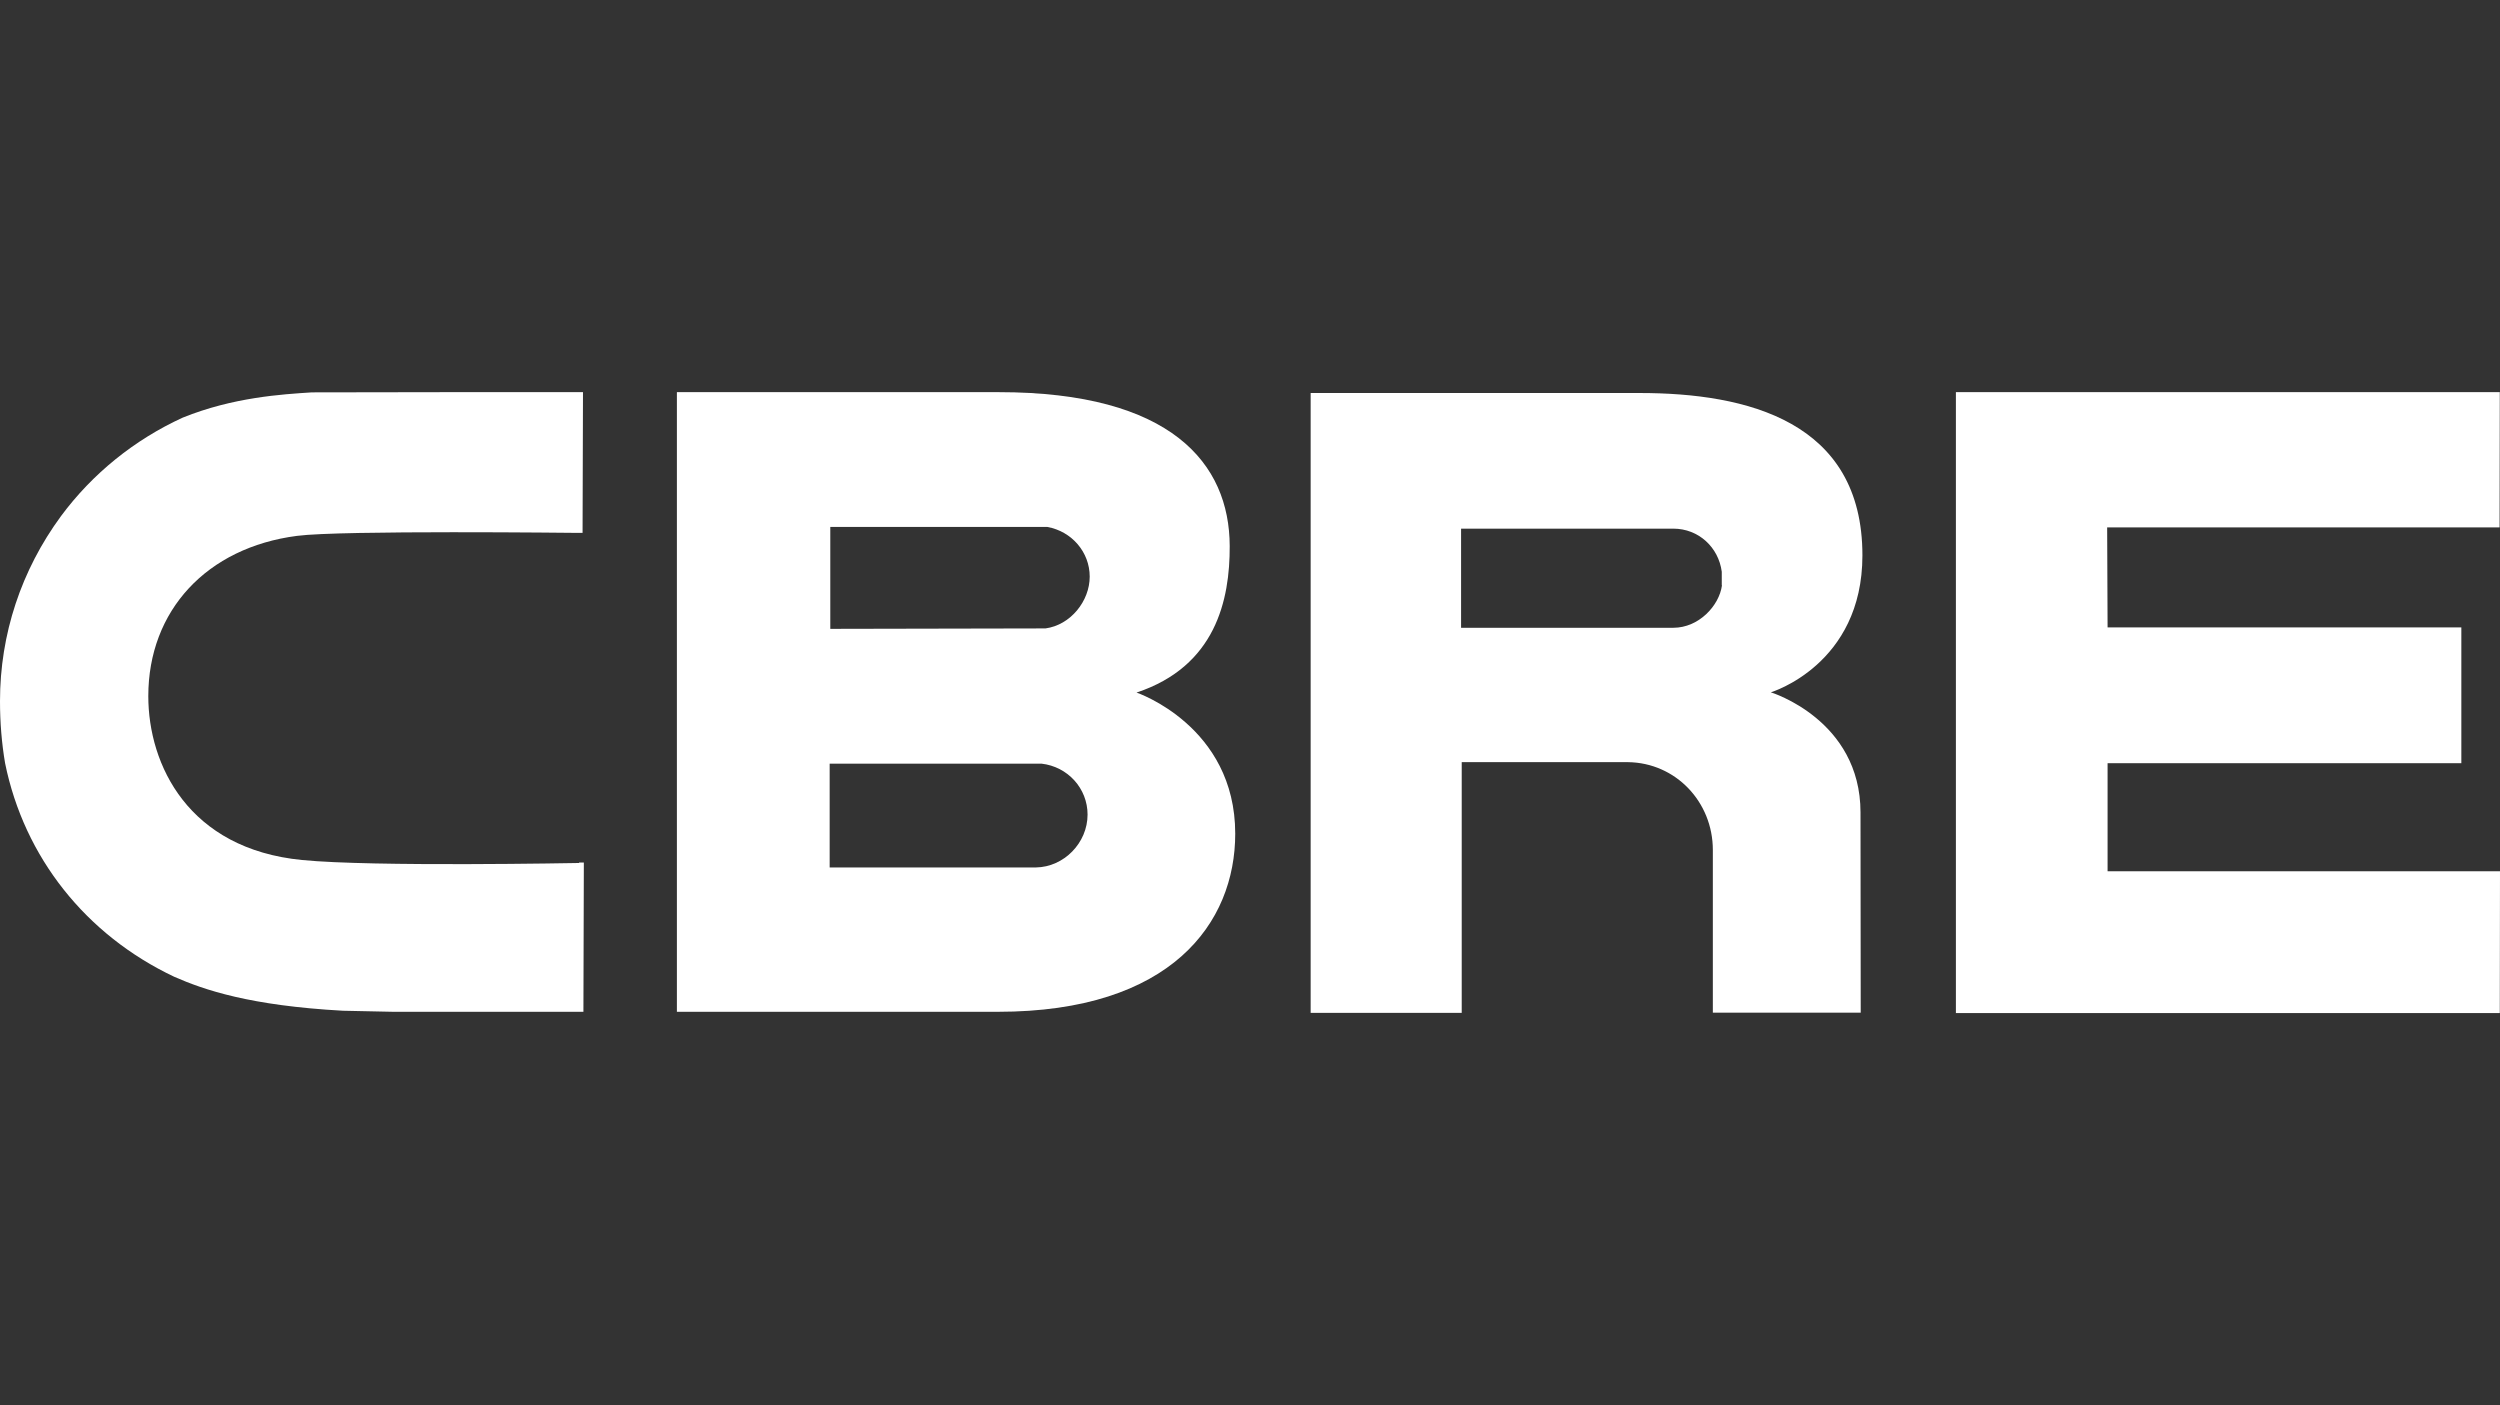 <svg width="153" height="86" viewBox="0 0 153 86" fill="none" xmlns="http://www.w3.org/2000/svg">
<rect x="0" y="0" width="153" height="86" fill="#333333" stroke="none"/>
<g clip-path="url(#clip0_163_895)">
<path d="M69.563 42.383C74.4 40.772 75.271 36.719 75.258 33.419C75.245 28.365 71.683 24 61.124 24H41.426V61.922H61.072C71.683 61.922 75.596 56.479 75.596 51.022C75.596 44.423 69.55 42.383 69.55 42.383M50.788 32.25H64.102C65.597 32.522 66.69 33.796 66.69 35.29C66.69 36.784 65.519 38.252 63.985 38.459L50.814 38.486V32.25H50.788ZM63.4 53.088H50.775V46.735H63.738C65.35 46.917 66.559 48.255 66.559 49.853C66.559 51.581 65.116 53.062 63.4 53.088Z" fill="white"/>
<path d="M119.701 24H152.987L152.974 32.276H128.958L128.984 38.395H150.634V46.709H128.984V53.322H153L152.987 62H119.701V24Z" fill="white"/>
<path d="M100.34 24.052H80.212V61.987H89.457V46.644H99.638C102.55 46.683 104.826 49.073 104.826 52.022V61.974H113.876L113.863 49.723C113.863 44.046 108.375 42.37 108.375 42.37C108.375 42.37 113.98 40.694 113.98 33.99C113.98 25.78 106.919 24.052 100.34 24.052ZM105.385 35.822C105.216 37.069 103.968 38.42 102.407 38.42H89.418V32.353H102.407C103.955 32.353 105.177 33.496 105.372 34.991V35.822H105.385Z" fill="white"/>
<path d="M35.445 52.815C35.315 52.815 22.806 53.062 18.489 52.633C11.533 51.957 9.076 46.813 9.076 42.604C9.076 37.368 12.651 33.51 18.177 32.795C20.817 32.444 35.211 32.613 35.354 32.613H35.653L35.679 23.987H35.38L19.088 24.013C17.267 24.13 14.264 24.312 11.182 25.559C8.231 26.91 5.656 28.988 3.732 31.587C1.3 34.9 0 38.81 0 42.915C0 44.202 0.104 45.488 0.312 46.709C1.482 52.464 5.253 57.219 10.662 59.778C12.495 60.584 15.304 61.545 20.986 61.857L24.055 61.922H35.406H35.705L35.731 52.789H35.432L35.445 52.815Z" fill="white"/>
</g>
<defs>
<clipPath id="clip0_163_895">
<rect width="153" height="38" fill="white" transform="translate(0 24)"/>
</clipPath>
</defs>
</svg>
